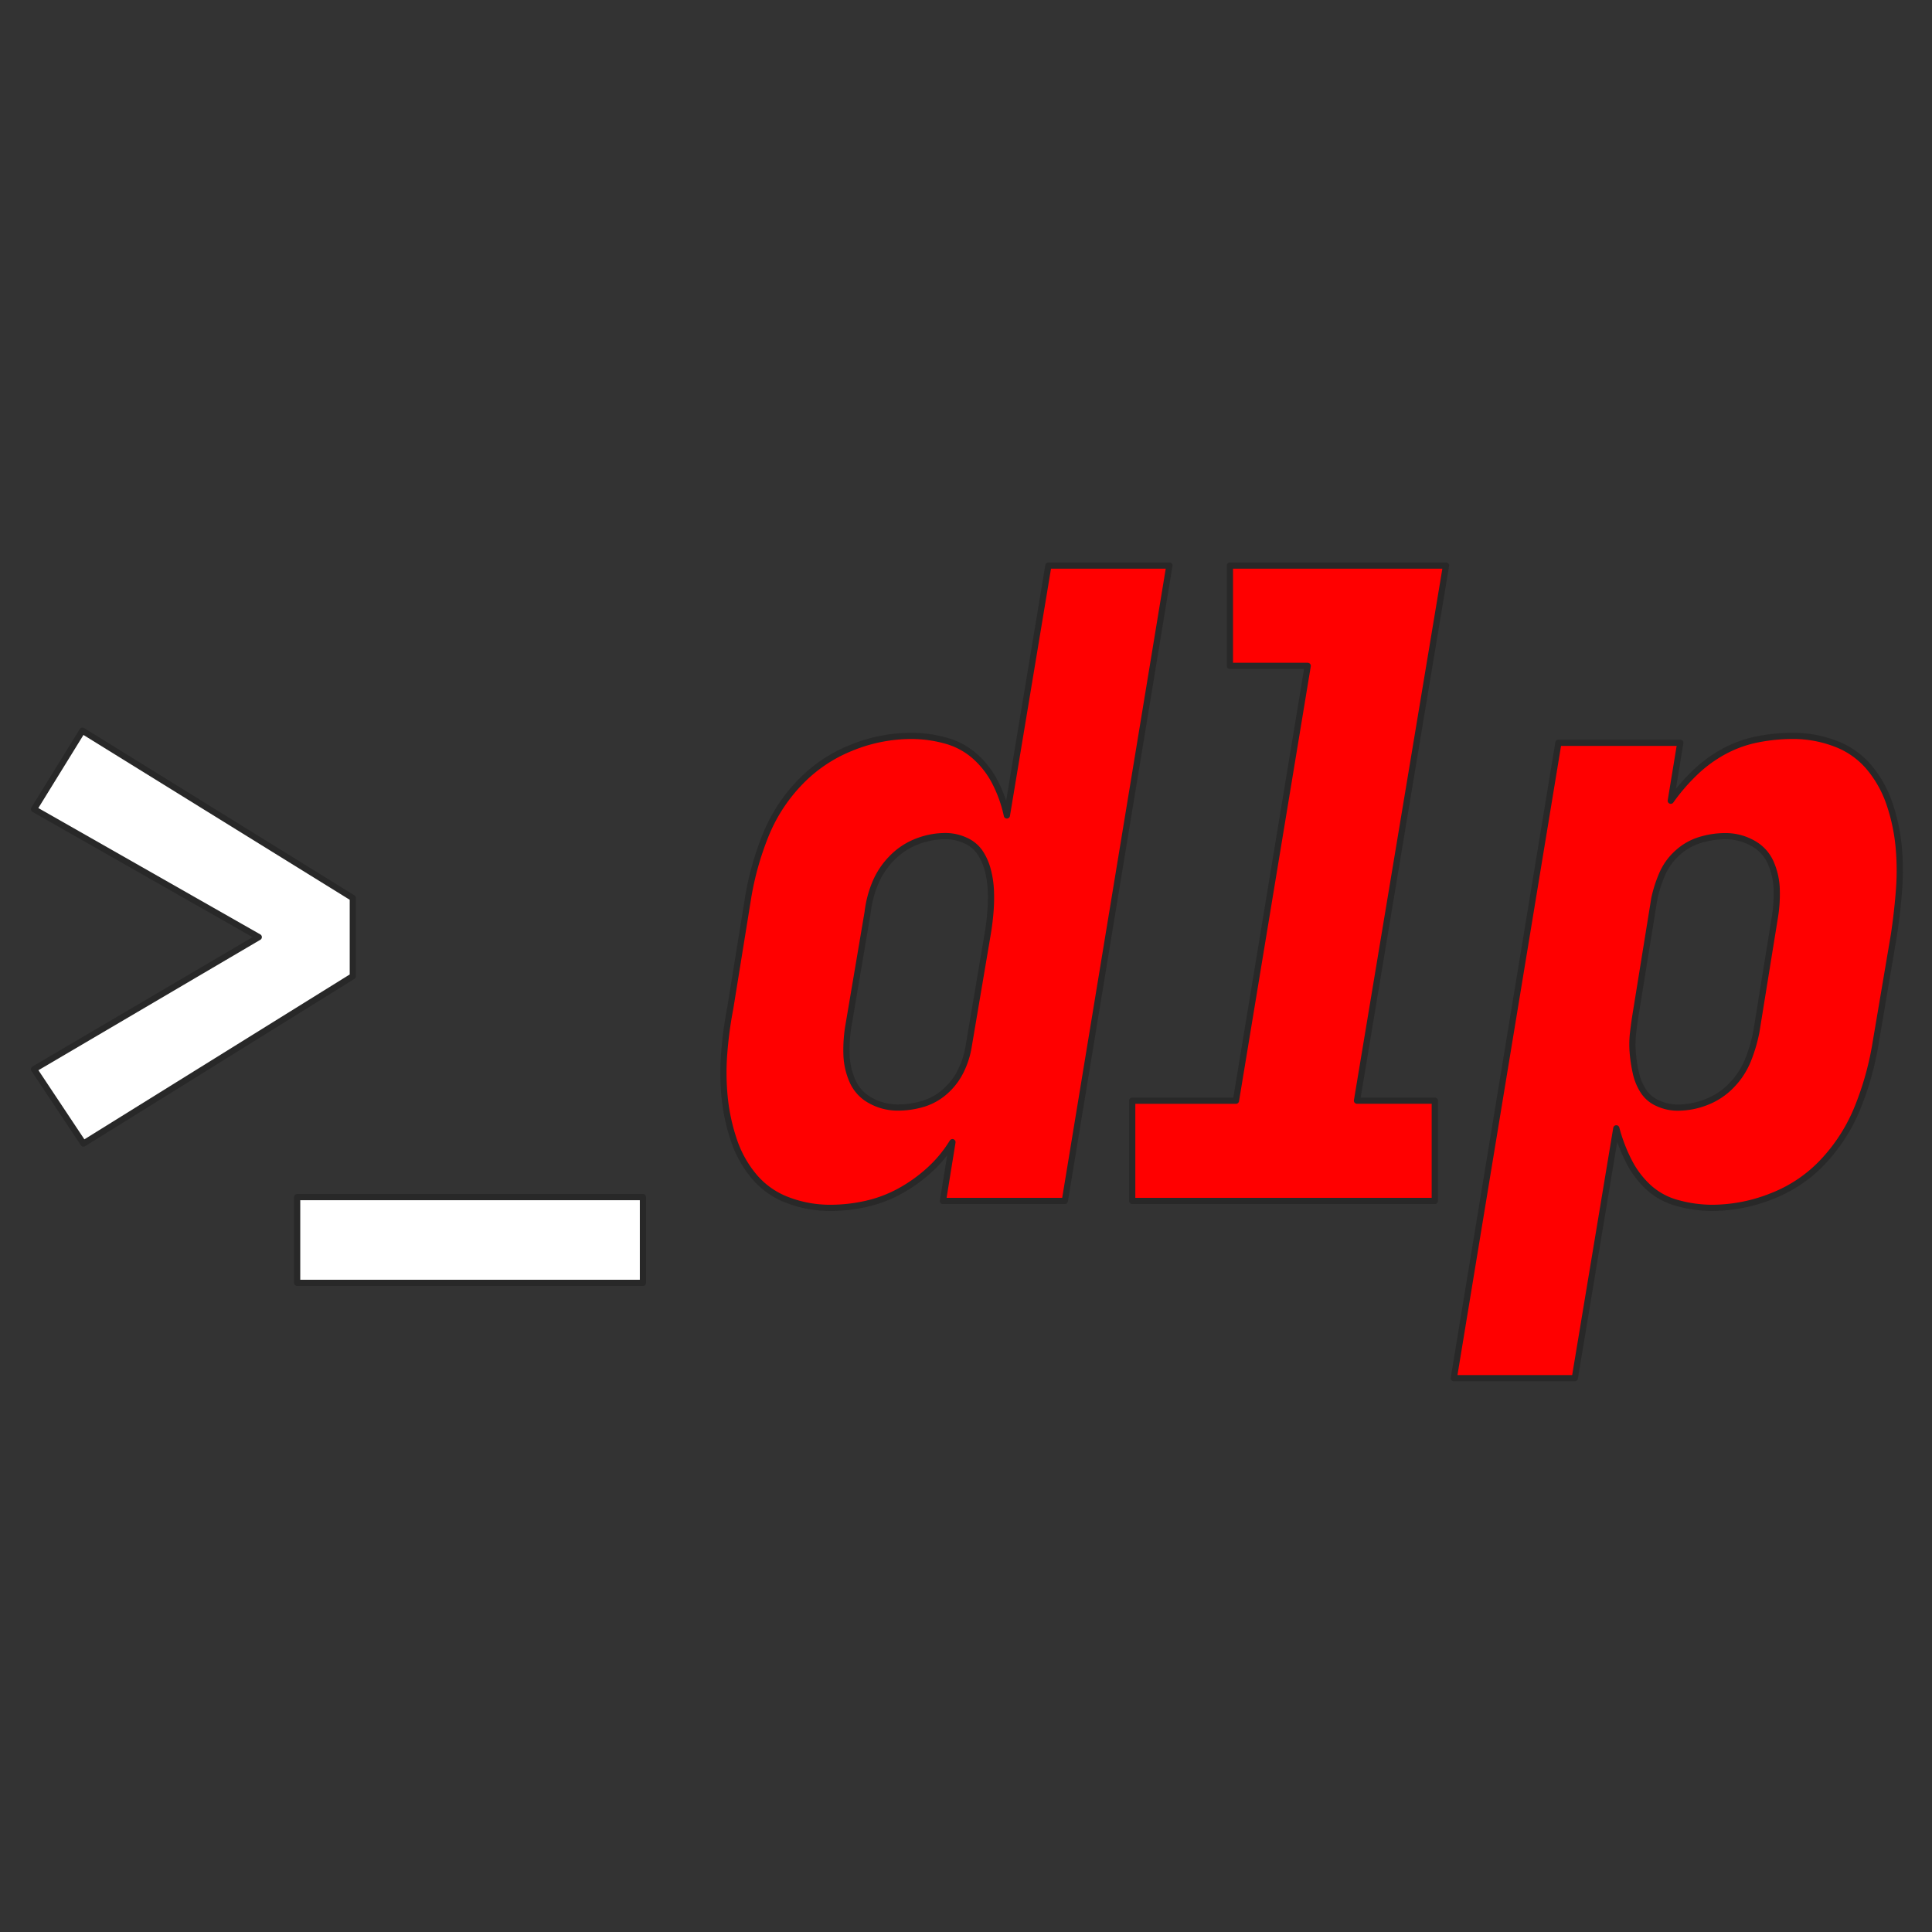 <svg xmlns="http://www.w3.org/2000/svg"
     width="512" height="512"
     viewBox="0 0 746 746"
     preserveAspectRatio="xMidYMid meet">
  <rect x="0" y="0" width="746" height="746" fill="#333333" stroke="none"/>
  <rect width="100%" height="100%" fill="transparent" />

  <defs>
    <style>
      .cls-4 { fill: red; }
      .cls-3, .cls-4 { fill-rule: evenodd; }
      .cls-3 { fill: #fff; }
      .cls-3, .cls-4 { stroke: #282828; stroke-linejoin: round; stroke-width: 1px; }
    </style>
  </defs>

  <!-- 1) centre vertically (746-176)/2 = 285 -->
  <g transform="translate(0,285)">
    <!-- 2–4) scale about logo centre (373,88). Tweak 2.4 to taste -->
    <g transform="translate(373,50) scale(2.4) translate(-373,-50)">
      <path class="cls-3" d="M223.055,40.6l36.161,20.584L223.055,82.439,231.011,94.4l43.337-26.926V54.9l-43.5-26.926Zm97.968,76.216v-13.8H265.391v13.8h55.632Z"/>
      <path class="cls-4" d="M344.32,103.5a12.975,12.975,0,0,1-5.424-3.824,17.885,17.885,0,0,1-3.269-5.911,31.164,31.164,0,0,1-1.46-6.815,40.017,40.017,0,0,1-.07-7.093,64.082,64.082,0,0,1,.974-7.232l2.921-18.081a47.854,47.854,0,0,1,2.712-9.6,26.529,26.529,0,0,1,5.424-8.484,23.518,23.518,0,0,1,8.345-5.7,25.528,25.528,0,0,1,9.666-1.947,20.709,20.709,0,0,1,5.633.765,11.788,11.788,0,0,1,4.728,2.573,14.385,14.385,0,0,1,3.269,4.312,21.361,21.361,0,0,1,1.808,5.146L386.253,1.41h19.471L388.9,103.635h-19.61l1.53-9.458a20.581,20.581,0,0,1-3.755,4.52,24.418,24.418,0,0,1-4.8,3.408,20.667,20.667,0,0,1-5.424,2.016,26.173,26.173,0,0,1-5.633.626A19.058,19.058,0,0,1,344.32,103.5Zm21.836-15.507a9.49,9.49,0,0,0,3.616-2.086,10.662,10.662,0,0,0,2.5-3.407,13.948,13.948,0,0,0,1.182-3.894l3.06-18.08q0.277-1.669.417-3.407A28.276,28.276,0,0,0,377,53.7a15.584,15.584,0,0,0-.487-3.268,9.346,9.346,0,0,0-1.252-2.851,5.5,5.5,0,0,0-2.364-1.947,7.659,7.659,0,0,0-3.2-.7,12.622,12.622,0,0,0-4.659.9,11.3,11.3,0,0,0-4.033,2.712,12.64,12.64,0,0,0-2.643,4.033,17.554,17.554,0,0,0-1.182,4.59l-3.06,18.081a23.192,23.192,0,0,0-.348,4.729,11.38,11.38,0,0,0,.974,4.381,6.567,6.567,0,0,0,2.921,3.129,8.9,8.9,0,0,0,4.381,1.113A13.776,13.776,0,0,0,366.156,87.988Zm33.588-.487h16.689l11.544-69.958H415.46V1.41h34.77L435.905,87.5h12.517v16.134H399.744V87.5ZM468.31,29.922h19.611l-1.53,9.319a31.287,31.287,0,0,1,3.825-4.451,21.413,21.413,0,0,1,4.728-3.477,19.049,19.049,0,0,1,5.425-1.947A29.445,29.445,0,0,1,506,28.809a19.093,19.093,0,0,1,6.885,1.252,13.041,13.041,0,0,1,5.424,3.825,18.154,18.154,0,0,1,3.268,5.841,30.317,30.317,0,0,1,1.461,6.746,41.152,41.152,0,0,1,.069,7.163q-.28,3.687-.834,7.3l-3.06,18.081a48.3,48.3,0,0,1-2.712,9.457,27.978,27.978,0,0,1-5.355,8.553A22.306,22.306,0,0,1,502.8,102.8a26.069,26.069,0,0,1-9.735,1.947,20.92,20.92,0,0,1-5.563-.765,11.135,11.135,0,0,1-4.729-2.573,14.869,14.869,0,0,1-3.2-4.311,26.622,26.622,0,0,1-1.947-5.146l-6.676,40.194H451.482ZM492.163,87.71A11.256,11.256,0,0,0,496.2,85a12.482,12.482,0,0,0,2.643-4.1,24.835,24.835,0,0,0,1.321-4.52l2.921-18.081a23.24,23.24,0,0,0,.347-4.729,11.453,11.453,0,0,0-.973-4.381,6.61,6.61,0,0,0-2.921-3.129,8.932,8.932,0,0,0-4.381-1.113,13.761,13.761,0,0,0-4.1.626,9.46,9.46,0,0,0-3.616,2.086A9.791,9.791,0,0,0,485,51.062a21.249,21.249,0,0,0-1.252,3.894l-2.92,18.081q-.28,1.669-.487,3.407a16.193,16.193,0,0,0-.07,3.338,25.184,25.184,0,0,0,.487,3.2A8.979,8.979,0,0,0,481.94,85.9a5.3,5.3,0,0,0,2.365,2.017,7.619,7.619,0,0,0,3.2.7A12.589,12.589,0,0,0,492.163,87.71Z"/>
    </g>
  </g>
</svg>
